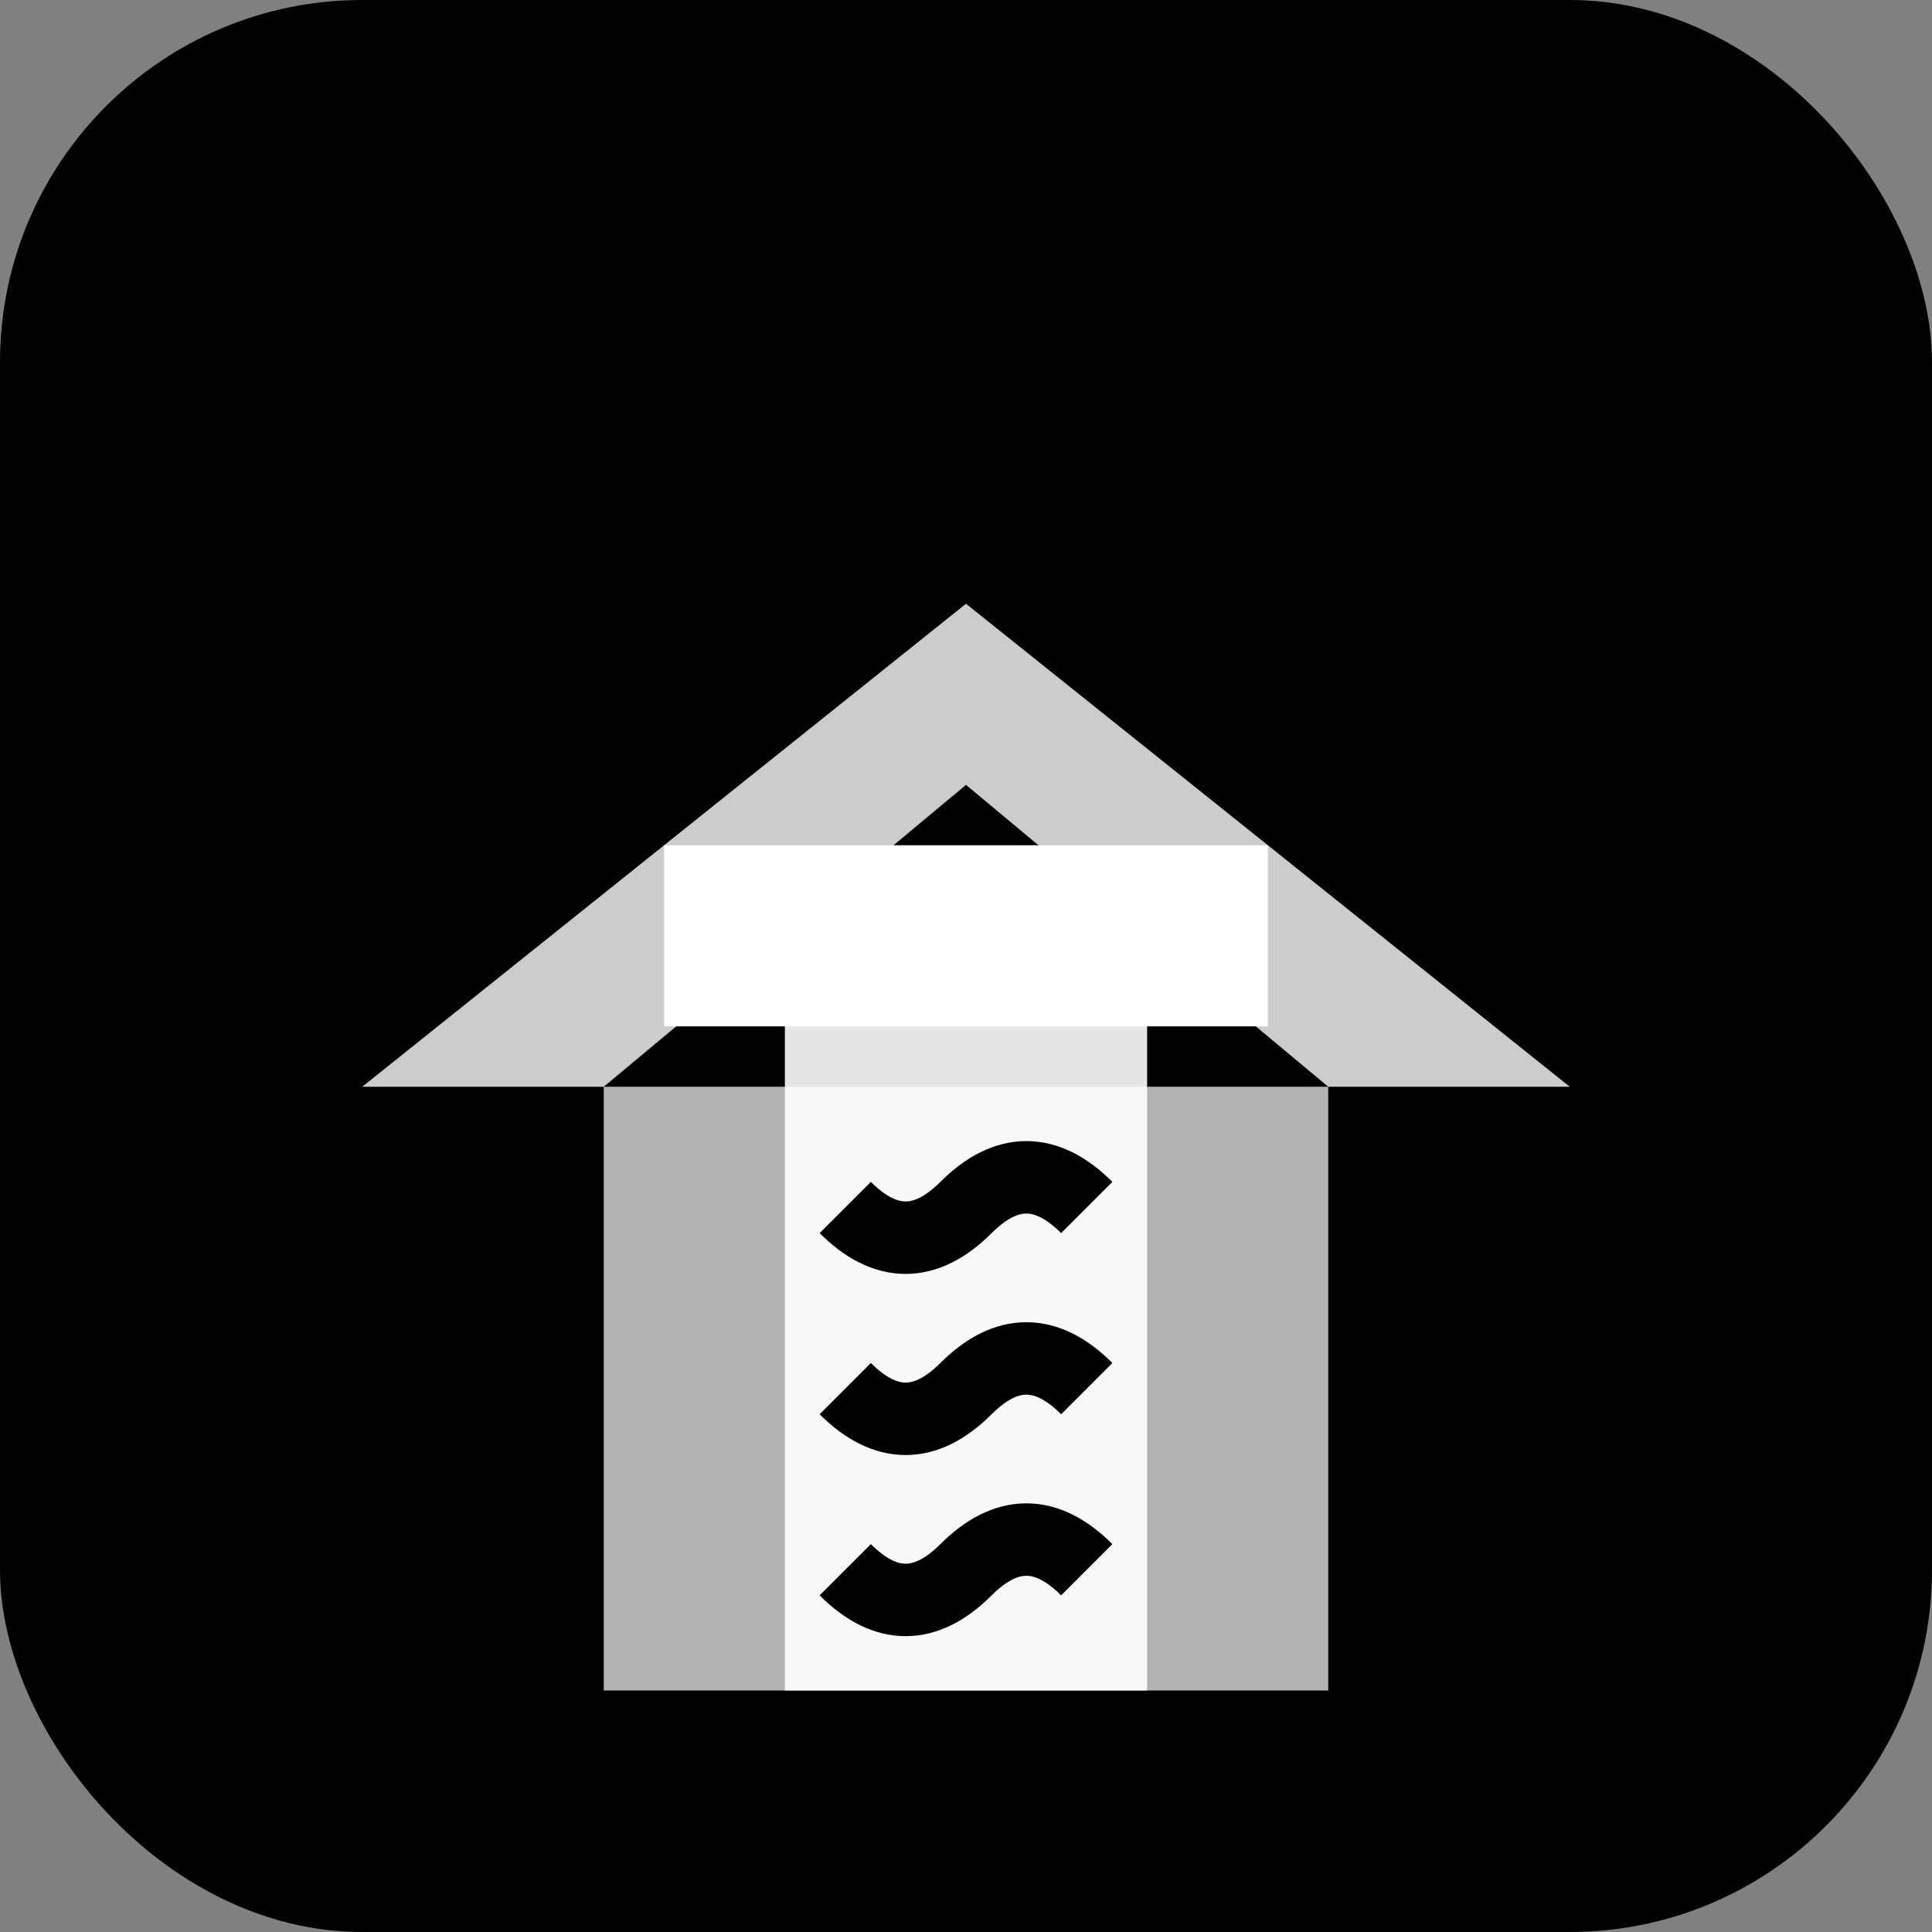 <svg width="32" height="32" viewBox="0 0 32 32" fill="none" xmlns="http://www.w3.org/2000/svg">
  <rect x="0" y="0" width="32" height="32" fill="#808080" stroke="none"/>
  <!-- Fond corporé bleu -->
  <rect width="32" height="32" rx="6" fill="hsl(217 91% 25%)"/>
  
  <!-- Logo simplifié et centré pour favicon -->
  <g transform="translate(6, 4)">
    <!-- Chimney base - plus épais pour visibilité -->
    <rect x="7" y="12" width="6" height="12" fill="white" opacity="0.9"/>
    
    <!-- Chimney top - plus visible -->
    <rect x="5" y="10" width="10" height="3" fill="white"/>
    
    <!-- House roof - simplifié -->
    <path d="M0 14 L10 6 L20 14 L16 14 L10 9 L4 14 Z" fill="white" opacity="0.8"/>
    
    <!-- House body - réduit pour équilibrer -->
    <rect x="4" y="14" width="12" height="10" fill="white" opacity="0.7"/>
    
    <!-- Lining symbol - plus épais et contrasté -->
    <path d="M8 16 Q9 17 10 16 T12 16" stroke="hsl(217 91% 25%)" stroke-width="1.2" fill="none"/>
    <path d="M8 19 Q9 20 10 19 T12 19" stroke="hsl(217 91% 25%)" stroke-width="1.2" fill="none"/>
    <path d="M8 22 Q9 23 10 22 T12 22" stroke="hsl(217 91% 25%)" stroke-width="1.2" fill="none"/>
  </g>
</svg>